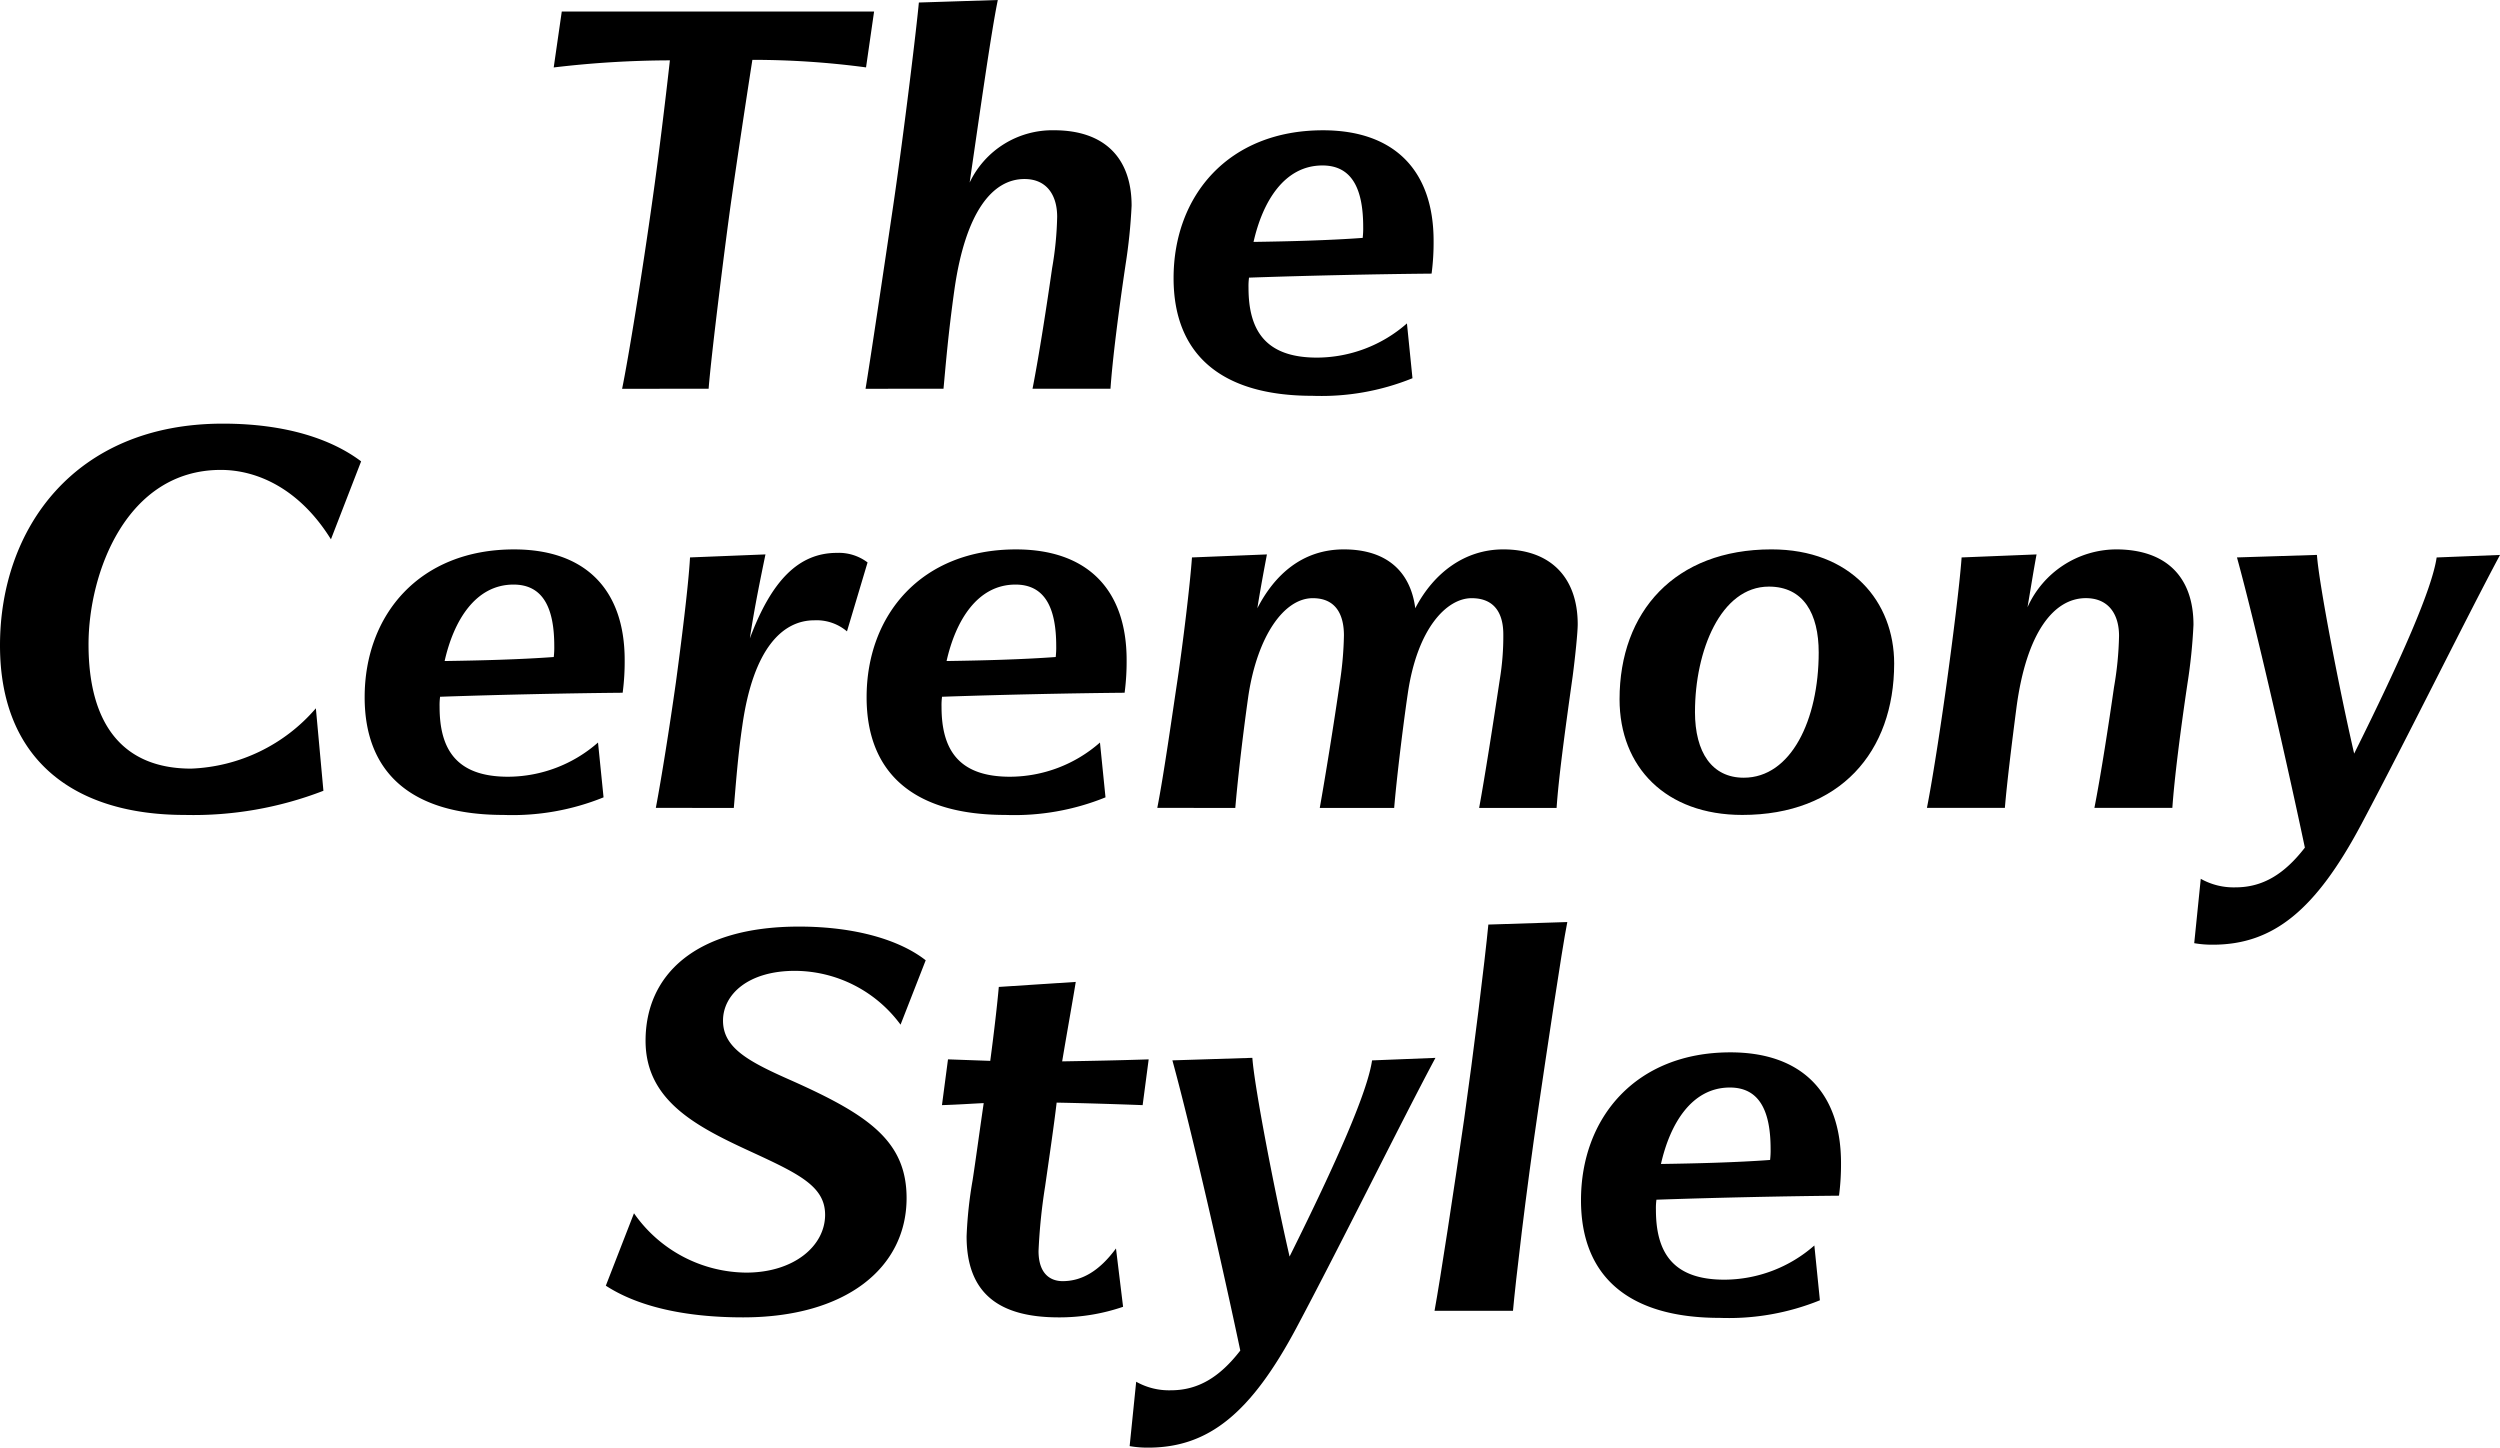<svg xmlns="http://www.w3.org/2000/svg" width="211.37" height="122.394" viewBox="0 0 211.37 122.394">
  <g id="theme" transform="translate(-0.6 -0.62)">
    <path id="パス_1" data-name="パス 1" d="M200.946,148.612c-7.7,0-11.736-3.487-11.736-9.95,0-6.974,4.635-12.5,12.629-12.5,6.038,0,9.355,3.4,9.355,9.355a20.1,20.1,0,0,1-.17,2.764c-4.763.043-10.546.17-15.436.34a5.421,5.421,0,0,0-.043.85c0,3.529,1.361,5.911,5.783,5.911a11.576,11.576,0,0,0,7.612-2.892l.468,4.635A20.5,20.5,0,0,1,200.946,148.612ZM195.971,135.6c2.934-.043,6.378-.128,9.227-.34a6.889,6.889,0,0,0,.043-.936c0-3.189-.936-5.188-3.444-5.188C198.565,129.137,196.737,132.2,195.971,135.6Z" transform="translate(-54.94 -36.568)"/>
    <path id="パス_2" data-name="パス 2" d="M171.738,143.49c.51-2.807,1.616-10.078,2.509-16.244.765-5.4,1.743-13.31,2.041-16.414l6.676-.213c-.468,2.339-1.828,11.566-2.424,15.606-1.106,7.484-1.956,14.883-2.169,17.264Z" transform="translate(-49.851 -32.042)"/>
    <path id="パス_3" data-name="パス 3" d="M136.937,159.775a8.726,8.726,0,0,1-1.573-.128l.553-5.443a5.658,5.658,0,0,0,2.934.723c2.3,0,4.125-1.106,5.868-3.359-1.361-6.463-4.082-18.5-5.741-24.536l6.761-.213c.17,2.424,1.871,11.269,3.147,16.8,4.04-8.122,6.591-13.947,6.974-16.584l5.358-.213c-2.934,5.485-7.824,15.436-11.736,22.792C145.654,156.8,142.083,159.775,136.937,159.775Z" transform="translate(-39.255 -36.761)"/>
    <path id="パス_4" data-name="パス 4" d="M122.84,146.123c-5.06,0-7.782-2.041-7.782-6.846a35.158,35.158,0,0,1,.51-4.763c.255-1.658.6-4.21.936-6.506-.978.043-2.126.128-3.529.17l.51-3.87,3.572.128c.34-2.551.6-4.848.723-6.251l6.506-.425c-.17,1.106-.723,4.167-1.148,6.719,2.551-.043,4.72-.085,7.314-.17l-.51,3.87c-2.254-.085-4.975-.17-7.271-.213-.213,1.828-.6,4.465-.978,7.1a48.117,48.117,0,0,0-.553,5.443c0,1.914.978,2.551,2.041,2.551,1.616,0,3.1-.85,4.507-2.764l.6,4.933A16.6,16.6,0,0,1,122.84,146.123Z" transform="translate(-32.734 -34.122)"/>
    <path id="パス_5" data-name="パス 5" d="M84.483,144.2c-4.975,0-8.93-.935-11.609-2.679l2.381-6.123a11.688,11.688,0,0,0,9.483,5.018c4.04,0,6.676-2.254,6.676-4.89,0-2.339-2.084-3.4-5.953-5.188-4.72-2.169-9.227-4.337-9.227-9.525,0-5.57,4.21-9.653,12.969-9.653,4.805,0,8.547,1.148,10.716,2.849l-2.126,5.443a11.14,11.14,0,0,0-8.93-4.55c-3.955,0-6.081,2-6.081,4.21,0,2.339,2.211,3.487,5.868,5.1,6.463,2.892,9.653,5.1,9.653,9.908C98.3,139.99,93.2,144.2,84.483,144.2Z" transform="translate(-21.053 -32.199)"/>
    <path id="パス_6" data-name="パス 6" d="M263.939,99.775a8.725,8.725,0,0,1-1.573-.128l.553-5.443a5.657,5.657,0,0,0,2.934.723c2.3,0,4.125-1.106,5.868-3.359-1.361-6.463-4.082-18.5-5.741-24.536l6.761-.213c.17,2.424,1.871,11.269,3.147,16.8,4.04-8.122,6.591-13.947,6.974-16.584l5.358-.213c-2.934,5.485-7.824,15.436-11.736,22.792C272.656,96.8,269.085,99.775,263.939,99.775Z" transform="translate(-76.249 -19.283)"/>
    <path id="パス_7" data-name="パス 7" d="M230.479,88.017c.553-2.806,1.318-7.952,1.7-10.758.425-3.1,1.063-8.037,1.233-10.418l6.336-.255c-.255,1.361-.51,2.977-.765,4.465a8.263,8.263,0,0,1,7.483-4.89c4.252,0,6.549,2.339,6.549,6.378a45.758,45.758,0,0,1-.51,4.975c-.6,4.04-1.106,8.037-1.276,10.5h-6.59c.553-2.806,1.233-7.229,1.658-10.205a28.131,28.131,0,0,0,.425-4.337c0-1.786-.85-3.189-2.807-3.189-2.679,0-5.018,2.849-5.868,9.27-.425,3.274-.808,6.421-.978,8.462Z" transform="translate(-66.961 -19.091)"/>
    <path id="パス_8" data-name="パス 8" d="M204.186,88.612c-6.463,0-10.376-4.04-10.376-9.78,0-7.4,4.677-12.672,12.842-12.672,6.719,0,10.376,4.422,10.376,9.653C217.027,83.3,212.435,88.612,204.186,88.612Zm-4-8.717c0,3.444,1.446,5.57,4.125,5.57,4,0,6.336-4.89,6.336-10.588,0-3.274-1.276-5.57-4.21-5.57C202.357,69.307,200.188,74.75,200.188,79.895Z" transform="translate(-56.28 -19.091)"/>
    <path id="パス_9" data-name="パス 9" d="M138.662,88.017c.553-2.806,1.276-7.952,1.7-10.758.468-3.147,1.063-8.037,1.233-10.418l6.336-.255c-.255,1.361-.553,2.934-.808,4.55,1.446-2.806,3.785-4.975,7.314-4.975,3.487,0,5.613,1.743,6.038,4.975,1.573-3.019,4.21-4.975,7.441-4.975,4,0,6.293,2.381,6.293,6.336,0,.68-.213,2.764-.425,4.38-.723,5.145-1.191,8.675-1.361,11.141h-6.548c.51-2.806,1.148-6.889,1.743-10.843a22.457,22.457,0,0,0,.3-3.827c0-1.7-.68-3.062-2.679-3.062-2.084,0-4.592,2.509-5.4,8.079-.468,3.189-.978,7.569-1.148,9.653H152.4c.425-2.381,1.191-7.059,1.743-10.928a29.219,29.219,0,0,0,.3-3.657c0-1.573-.553-3.147-2.636-3.147-2.424,0-4.677,3.189-5.443,8.249-.553,3.912-.936,7.484-1.106,9.483Z" transform="translate(-40.216 -19.091)"/>
    <path id="パス_10" data-name="パス 10" d="M115.721,88.612c-7.7,0-11.736-3.487-11.736-9.95,0-6.974,4.635-12.5,12.629-12.5,6.038,0,9.355,3.4,9.355,9.355a20.1,20.1,0,0,1-.17,2.764c-4.763.043-10.546.17-15.436.34a5.421,5.421,0,0,0-.043.85c0,3.529,1.361,5.911,5.783,5.911a11.576,11.576,0,0,0,7.612-2.892l.468,4.635A20.5,20.5,0,0,1,115.721,88.612ZM110.746,75.6c2.934-.043,6.378-.128,9.227-.34a6.889,6.889,0,0,0,.043-.936c0-3.189-.936-5.188-3.444-5.188C113.34,69.137,111.512,72.2,110.746,75.6Z" transform="translate(-30.115 -19.091)"/>
    <path id="パス_11" data-name="パス 11" d="M78.839,88.139c.468-2.466,1.148-6.719,1.7-10.631.425-3.147,1.063-8.164,1.191-10.546l6.378-.255c-.383,1.871-.936,4.507-1.318,7.1,1.828-4.89,4.125-7.229,7.357-7.229a4.021,4.021,0,0,1,2.594.808L95,73.214a3.974,3.974,0,0,0-2.764-.935c-2.636,0-5.145,2.3-6.081,8.887-.383,2.594-.553,5.018-.723,6.974Z" transform="translate(-22.79 -19.213)"/>
    <path id="パス_12" data-name="パス 12" d="M55.839,88.612c-7.7,0-11.736-3.487-11.736-9.95,0-6.974,4.635-12.5,12.629-12.5,6.038,0,9.355,3.4,9.355,9.355a20.1,20.1,0,0,1-.17,2.764c-4.763.043-10.546.17-15.436.34a5.422,5.422,0,0,0-.043.85c0,3.529,1.361,5.911,5.783,5.911a11.576,11.576,0,0,0,7.612-2.892l.468,4.635A20.5,20.5,0,0,1,55.839,88.612ZM50.864,75.6c2.934-.043,6.378-.128,9.227-.34a6.89,6.89,0,0,0,.043-.936c0-3.189-.935-5.188-3.444-5.188C53.458,69.137,51.63,72.2,50.864,75.6Z" transform="translate(-12.672 -19.091)"/>
    <path id="パス_13" data-name="パス 13" d="M16.206,84.243C6.893,84.243.6,79.608.6,69.913.6,60.047,6.893,51.16,19.438,51.16c5.443,0,9.27,1.361,11.694,3.189L28.58,60.94c-2.636-4.252-6.208-5.868-9.312-5.868-7.994,0-11.183,8.717-11.183,14.755,0,6.846,2.977,10.5,8.675,10.5a14.631,14.631,0,0,0,10.546-5.1l.638,6.974A30.449,30.449,0,0,1,16.206,84.243Z" transform="translate(0 -14.722)"/>
    <path id="パス_14" data-name="パス 14" d="M152.342,38.612c-7.7,0-11.736-3.487-11.736-9.95,0-6.974,4.635-12.5,12.629-12.5,6.038,0,9.355,3.4,9.355,9.355a20.1,20.1,0,0,1-.17,2.764c-4.763.043-10.546.17-15.436.34a5.421,5.421,0,0,0-.043.85c0,3.529,1.361,5.911,5.783,5.911a11.576,11.576,0,0,0,7.612-2.892l.468,4.635A20.5,20.5,0,0,1,152.342,38.612ZM147.367,25.6c2.934-.043,6.378-.128,9.227-.34a6.889,6.889,0,0,0,.043-.935c0-3.189-.936-5.188-3.444-5.188C149.961,19.137,148.133,22.2,147.367,25.6Z" transform="translate(-40.782 -4.527)"/>
    <path id="パス_15" data-name="パス 15" d="M103.858,33.49c.383-2.3,1.573-10.29,2.339-15.478.936-6.378,2-15.266,2.169-17.179L115.041.62c-.553,2.679-1.488,9.312-2.381,15.436a7.737,7.737,0,0,1,7.144-4.422c4.252,0,6.549,2.339,6.549,6.378a45.762,45.762,0,0,1-.51,4.975c-.6,4.04-1.106,8.037-1.276,10.5h-6.591c.553-2.806,1.233-7.229,1.658-10.205a28.13,28.13,0,0,0,.425-4.337c0-1.786-.85-3.189-2.764-3.189-2.721,0-4.975,2.806-5.911,9.27-.553,3.912-.765,6.676-.935,8.462Z" transform="translate(-30.078)"/>
    <path id="パス_16" data-name="パス 16" d="M72.439,33.892c.51-2.466,1.7-9.738,2.594-16.159C75.5,14.459,76.1,9.527,76.479,6.125a84.646,84.646,0,0,0-9.823.6L67.337,2H93.743l-.68,4.72a72.323,72.323,0,0,0-9.61-.638c-.553,3.529-1.318,8.632-1.743,11.609-.468,3.232-1.743,13.395-1.956,16.2Z" transform="translate(-19.241 -0.402)"/>
  </g>
</svg>

